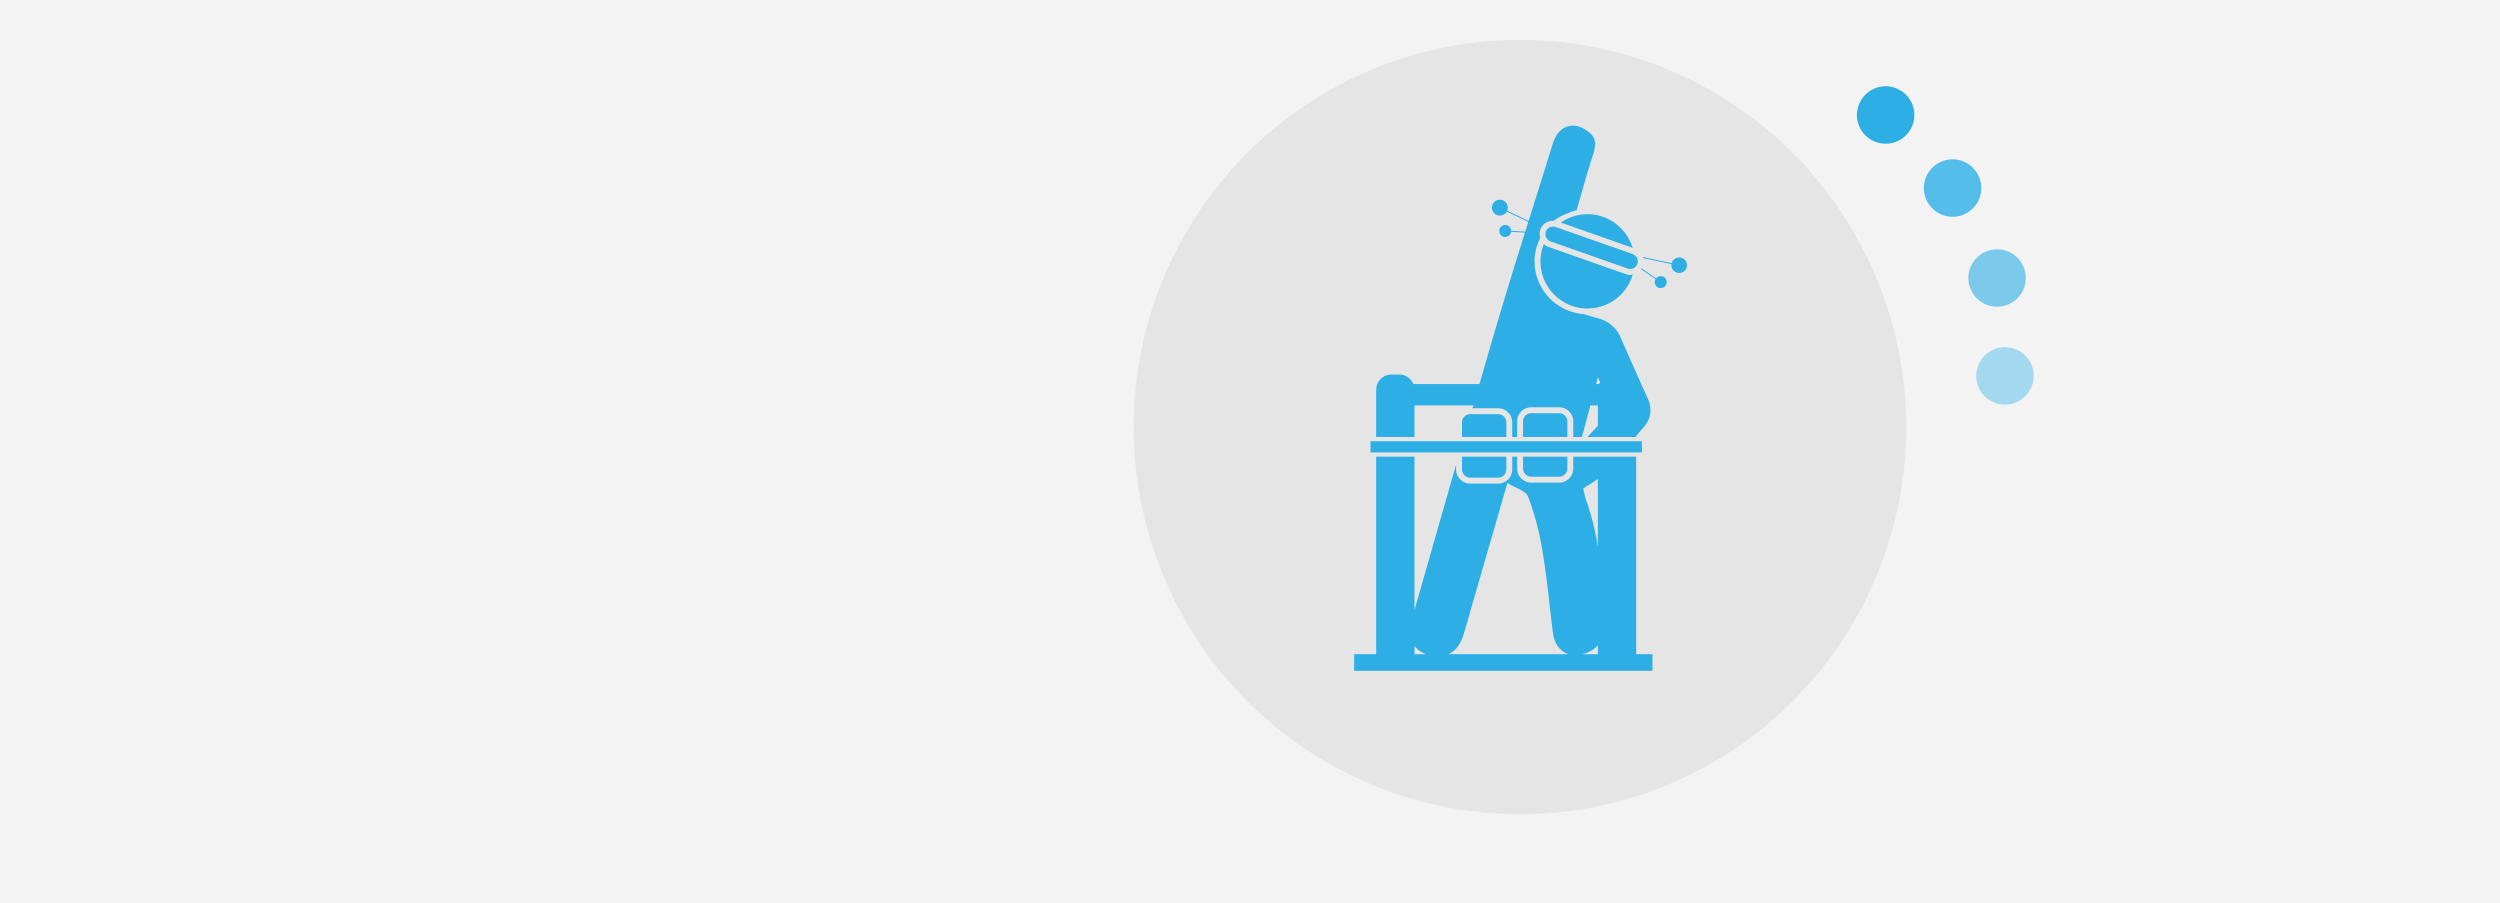 <svg xmlns="http://www.w3.org/2000/svg" xmlns:xlink="http://www.w3.org/1999/xlink" width="1440" height="520" viewBox="0 0 1440 520"><defs><style>.a{fill:#2dafe6;}.b{fill:#f3f3f3;}.c{fill:#e5e5e5;}.d{opacity:0.8;}.e{opacity:0.4;}.f{opacity:0.6;}.g{clip-path:url(#a);}</style><clipPath id="a"><path class="a" d="M0,275.749H191.687V-38.264H0Z" transform="translate(0 38.264)"/></clipPath></defs><g transform="translate(24 -88)"><rect class="b" width="1440" height="520" transform="translate(-24 88)"/><ellipse class="c" cx="222.5" cy="223" rx="222.5" ry="223" transform="translate(629 111)"/><g transform="translate(218.583 -284.837) rotate(19)"><g class="d" transform="translate(1007.241 184.303) rotate(-180)"><path class="a" d="M-8.992-8.992a16.541,16.541,0,0,0,0-23.393,16.542,16.542,0,0,0-23.393,0,16.542,16.542,0,0,0,0,23.394,16.541,16.541,0,0,0,23.393,0" transform="translate(37.23 37.23)"/></g><g transform="translate(957.083 157.055) rotate(-180)"><path class="a" d="M-8.992-8.992a16.541,16.541,0,0,0,0-23.393,16.543,16.543,0,0,0-23.394,0,16.543,16.543,0,0,0,0,23.394,16.541,16.541,0,0,0,23.393,0" transform="translate(37.23 37.23)"/></g><g class="e" transform="translate(1071 276.791) rotate(-180)"><path class="a" d="M-8.992-8.992a16.541,16.541,0,0,0,0-23.393,16.541,16.541,0,0,0-23.393,0,16.541,16.541,0,0,0,0,23.393,16.541,16.541,0,0,0,23.393,0" transform="translate(37.23 37.23)"/></g><g class="f" transform="translate(1048.341 224.938) rotate(-180)"><path class="a" d="M-8.992-8.992a16.541,16.541,0,0,0,0-23.393,16.543,16.543,0,0,0-23.394,0,16.543,16.543,0,0,0,0,23.394,16.541,16.541,0,0,0,23.393,0" transform="translate(37.23 37.23)"/></g></g><g transform="translate(756 198.641)"><g class="g" transform="translate(0 -38.264)"><g transform="translate(166.286 75.647)"><path class="a" d="M19.184.317a4.462,4.462,0,0,0-5.228,3.192l-6.549-1.4L.949.727-2.662-.044A5.33,5.33,0,0,1-2.506.58l3.422.73,6.549,1.4,6.368,1.362A4.477,4.477,0,1,0,19.184.317" transform="translate(2.662 0.044)"/></g><g transform="translate(165.246 82.185)"><path class="a" d="M10.413,4A3.424,3.424,0,0,0,7.254,5.222L1.46,1.242l-2.61-1.8c-.1.172-.181.345-.3.509L1.247,1.8,6.926,5.7a3.362,3.362,0,0,0,4.029,4.891,3.306,3.306,0,0,0,1.764-1.264,3.444,3.444,0,0,0-.886-4.793A3.369,3.369,0,0,0,10.413,4" transform="translate(1.445 0.555)"/></g><g transform="translate(62.107 166.176)"><path class="a" d="M18.247,0H2.236A4.784,4.784,0,0,0-2.532,4.776v8.379H23.023V4.776A4.786,4.786,0,0,0,18.247,0" transform="translate(2.532)"/></g><g transform="translate(62.102 190.672)"><path class="a" d="M4.194,10.63H20.2a4.777,4.777,0,0,0,4.768-4.768V-1.475H-.582V5.862A4.779,4.779,0,0,0,4.194,10.63" transform="translate(0.582 1.475)"/></g><g transform="translate(97.252 190.677)"><path class="a" d="M4.194,10.132H20.2a4.779,4.779,0,0,0,4.768-4.776V-1.406H-.582V5.356a4.781,4.781,0,0,0,4.776,4.776" transform="translate(0.582 1.406)"/></g><g transform="translate(97.257 165.615)"><path class="a" d="M18.247,0H2.236A4.779,4.779,0,0,0-2.532,4.776v8.937H23.023V4.776A4.781,4.781,0,0,0,18.247,0" transform="translate(2.532)"/></g><g transform="translate(0.003 190.677)"><path class="a" d="M110.821,5.938a8.173,8.173,0,0,1-8.165,8.174H86.645a8.173,8.173,0,0,1-8.165-8.174V-.824H75.673V6.5a8.176,8.176,0,0,1-8.165,8.165H51.5A8.178,8.178,0,0,1,43.323,6.5V3.788Q32,43.253,20.739,82.734H20.7c-.443,1.559-.886,3.11-1.338,4.678V-.824H-2.707v113.75H-15.378v9.585H156.433v-9.585h-9.372V-.824h-36.24ZM19.36,112.926v-4.678a14.938,14.938,0,0,0,6.779,4.678Zm19.679,0a13.7,13.7,0,0,0,4.932-3.972,19.9,19.9,0,0,0,3.217-6.073c2.019-6.007,3.611-12.17,5.367-18.259.181-.624.361-1.256.542-1.887,6.426-22.19,12.851-44.43,19.778-68.393,4.6,2.872,10.644,4.464,11.949,7.878A161.79,161.79,0,0,1,93,53.125c1.649,9.815,2.864,19.712,4.029,29.609h-.074c.7,5.909,1.379,11.826,2.117,17.726.829,6.606,4.259,11,9.142,12.466Zm85.946,0h-9.109a19.893,19.893,0,0,0,2.478-.665,17.659,17.659,0,0,0,6.631-4.4Zm0-101V50.975A150.974,150.974,0,0,0,118.461,24.8c-.96-2.675-1.485-5.507-1.953-7.279,3.233-2.191,6.171-3.685,8.477-5.589" transform="translate(15.378 0.824)"/></g><g transform="translate(12.67 0.003)"><path class="a" d="M19.385,141.5h33.86c-.156.55-.32,1.1-.476,1.649H67.525a8.171,8.171,0,0,1,8.165,8.165v8.379H78.5v-8.937a8.185,8.185,0,0,1,8.174-8.174h16a8.18,8.18,0,0,1,8.174,8.174v8.937h5c1.584-5.941,3.184-11.932,4.858-18.194h4.308v11.785c-2.011,2.142-4.038,4.276-6.056,6.409h28.132v-.665c1.272-1.453,2.519-2.938,3.824-4.374,4.875-5.408,5.605-11.046,2.675-17.529-5.228-11.547-10.34-23.15-15.486-34.738a18.685,18.685,0,0,0-12.564-10.923c-2.9-.821-5.8-1.707-8.7-2.577a30.526,30.526,0,0,1-28.3-30.348A30.218,30.218,0,0,1,91.849,45a7.669,7.669,0,0,1,0-4.7,7.8,7.8,0,0,1,3.988-4.448,7.713,7.713,0,0,1,3.759-.64c4.686-3.931,13.656-6.221,13.2-6.2L119.02,7.329h.008c.287-.894.55-1.773.829-2.675l2.56-8.19a17.6,17.6,0,0,0,.968-6.1A7.739,7.739,0,0,0,120.62-15.2c-8.715-7.7-18.112-5.154-21.55,5.876C97.864-5.432,96.633-1.55,95.418,2.34h.016Q90.289,18.786,85.127,35.215L72.785,29.339a4.569,4.569,0,1,0-.254.517l12.416,5.909q-.874,2.819-1.756,5.621l-8.149-.468a3.379,3.379,0,0,0-1.428-2.741A3.447,3.447,0,1,0,74.5,42.97a3.405,3.405,0,0,0,.542-1.469l7.968.451C77.044,61.016,71.144,80.113,65.5,99.266c-2.938,9.963-5.786,19.966-8.691,29.945H18.712a8.779,8.779,0,0,0-8.149-5.515H6.132a8.822,8.822,0,0,0-8.822,8.814v27.18H19.385Zm105.658-16.224c.435,1.026.845,1.961,1.256,2.922a9.118,9.118,0,0,0-.624,1.018h-1.691c.361-1.321.689-2.585,1.059-3.939" transform="translate(2.69 19.635)"/></g></g><g transform="translate(9.434 143.52)"><path class="a" d="M134.365,0H-18.645V6.442H137.639V0Z" transform="translate(18.645)"/></g><g class="g" transform="translate(0 -38.264)"><g transform="translate(107.304 68.197)"><path class="a" d="M43.152,15.206l-3.422-1.2L-1.31-.428A7.834,7.834,0,0,1-4.035-2.11,26.911,26.911,0,0,0-5.988,7.861a27.21,27.21,0,0,0,27.18,27.188c.369,0,.722-.1,1.091-.107A27.076,27.076,0,0,0,47.149,15.493a7.284,7.284,0,0,1-1.4.164,7.7,7.7,0,0,1-2.593-.451" transform="translate(5.988 2.11)"/></g><g transform="translate(119.066 50.995)"><path class="a" d="M0,4.252,6.984,6.706,41.32,18.785A27.143,27.143,0,0,0,32.4,5.532,26.778,26.778,0,0,0,0,4.252" transform="translate(0 0.59)"/></g><g transform="translate(110.175 58.116)"><path class="a" d="M5.119.216A4.379,4.379,0,0,0,3.674-.03,4.191,4.191,0,0,0,2.7.192,4.824,4.824,0,0,0,1.779.4,4.4,4.4,0,0,0-.47,2.908,4.484,4.484,0,0,0-.708,4.541,4.4,4.4,0,0,0-.289,6.273a3,3,0,0,0,.336.443A4.251,4.251,0,0,0,2.222,8.529L43.057,22.891l3.627,1.28a4.355,4.355,0,0,0,3.365-.189c.14-.057.23-.189.361-.263a4.392,4.392,0,0,0,1.2-1.067,5.017,5.017,0,0,0,.3-.5,3.945,3.945,0,0,0,.4-.673,4.363,4.363,0,0,0,.1-.722c.008-.246.074-.484.074-.73,0-.287-.074-.558-.09-.853a4.348,4.348,0,0,0-.263-1.059A4.354,4.354,0,0,0,50.8,16.563a3.675,3.675,0,0,0-.386-.23,4.413,4.413,0,0,0-.8-.476L5.143.216Z" transform="translate(0.71 0.03)"/></g></g></g></g></svg>